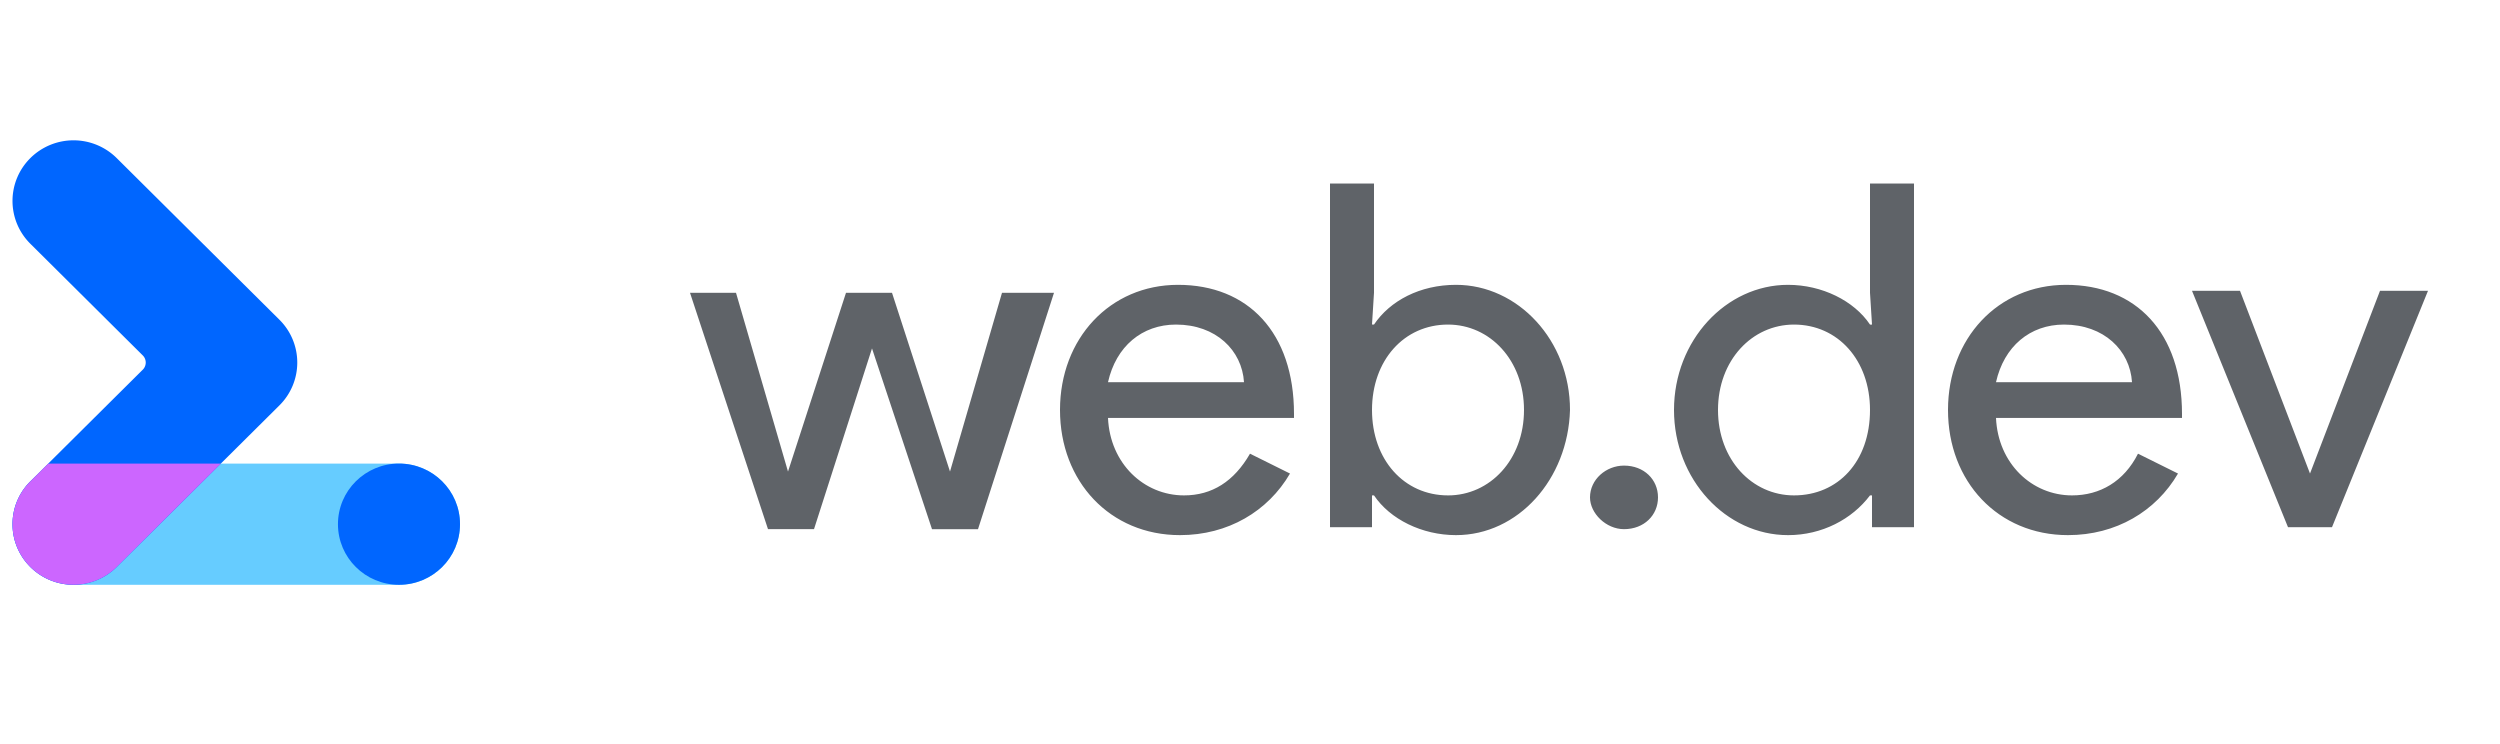 <svg xmlns="http://www.w3.org/2000/svg" fill="none" viewBox="0 0 215 64"><path fill="#6CF" d="M1.075 45.08c0-2.88 2.35-5.213 5.248-5.213h27.989c2.898 0 5.248 2.334 5.248 5.212s-2.35 5.213-5.248 5.213H6.322c-2.897 0-5.247-2.334-5.247-5.213Z"/><path fill="#06F" fill-rule="evenodd" d="M2.612 13.594a5.273 5.273 0 0 1 7.422 0l13.994 13.9a5.187 5.187 0 0 1 0 7.371l-13.994 13.9a5.273 5.273 0 0 1-7.422 0 5.187 5.187 0 0 1 0-7.371l9.665-9.6a.865.865 0 0 0 0-1.229l-9.665-9.6a5.187 5.187 0 0 1 0-7.37Z" clip-rule="evenodd"/><path fill="#C6F" d="m18.993 39.867-8.96 8.898a5.273 5.273 0 0 1-7.42 0 5.187 5.187 0 0 1 0-7.371l1.536-1.527h14.844Z"/><path fill="#06F" d="M34.312 50.292c2.898 0 5.248-2.334 5.248-5.213s-2.35-5.212-5.248-5.212-5.248 2.334-5.248 5.212 2.35 5.213 5.248 5.213Z"/><path fill="#5F6368" fill-rule="evenodd" d="M200.552 45.338h-3.784l-8.256-20.33h4.128l6.02 15.717 6.02-15.717h4.128l-8.256 20.33Zm-28.896-12.471h11.696c-.172-2.734-2.408-4.954-5.848-4.954-2.924 0-5.16 1.879-5.848 4.954Zm6.192 13.154c-6.02 0-10.32-4.613-10.32-10.763 0-6.15 4.3-10.762 10.148-10.762 6.02 0 9.976 4.1 9.976 11.104v.342h-15.996c.172 3.929 3.096 6.662 6.536 6.662 2.408 0 4.472-1.196 5.676-3.587l3.44 1.708c-1.892 3.246-5.332 5.296-9.46 5.296Zm-24.08 0c-5.332 0-9.804-4.783-9.804-10.763s4.472-10.762 9.804-10.762c2.924 0 5.676 1.367 7.052 3.417h.172l-.172-2.734v-9.396h3.784v29.555h-3.612v-2.734h-.172c-1.548 2.05-4.128 3.417-7.052 3.417Zm.516-3.417c3.784 0 6.536-2.904 6.536-7.346 0-4.27-2.752-7.345-6.536-7.345-3.612 0-6.536 3.075-6.536 7.345 0 4.271 2.924 7.346 6.536 7.346Zm-11.696.171c0 1.538-1.204 2.733-2.924 2.733-1.548 0-2.924-1.366-2.924-2.733 0-1.537 1.376-2.733 2.924-2.733 1.72 0 2.924 1.196 2.924 2.733Zm-18.06-.17c3.612 0 6.536-3.076 6.536-7.347s-2.924-7.345-6.536-7.345c-3.784 0-6.536 3.075-6.536 7.345 0 4.271 2.752 7.346 6.536 7.346Zm.688 3.416c-2.924 0-5.676-1.367-7.052-3.417h-.172v2.734h-3.612V15.783h3.784v9.396l-.172 2.734h.172c1.376-2.05 3.956-3.417 7.052-3.417 5.332 0 9.804 4.783 9.804 10.762-.172 5.98-4.472 10.763-9.804 10.763ZM95.288 32.867h11.696c-.172-2.734-2.408-4.954-5.848-4.954-2.924 0-5.16 1.879-5.848 4.954Zm6.192 13.154c-6.02 0-10.32-4.613-10.32-10.763 0-6.15 4.3-10.762 10.148-10.762 6.02 0 9.976 4.1 9.976 11.104v.342H95.288c.172 3.929 3.096 6.662 6.536 6.662 2.408 0 4.3-1.196 5.676-3.587l3.44 1.708c-1.892 3.246-5.332 5.296-9.46 5.296ZM90.644 25.179l-6.536 20.33h-3.956l-5.16-15.546-4.988 15.545h-3.956L59.34 25.18h3.956l4.472 15.375 4.988-15.375h3.956L81.7 40.554l4.472-15.375h4.472Z" clip-rule="evenodd"/></svg>